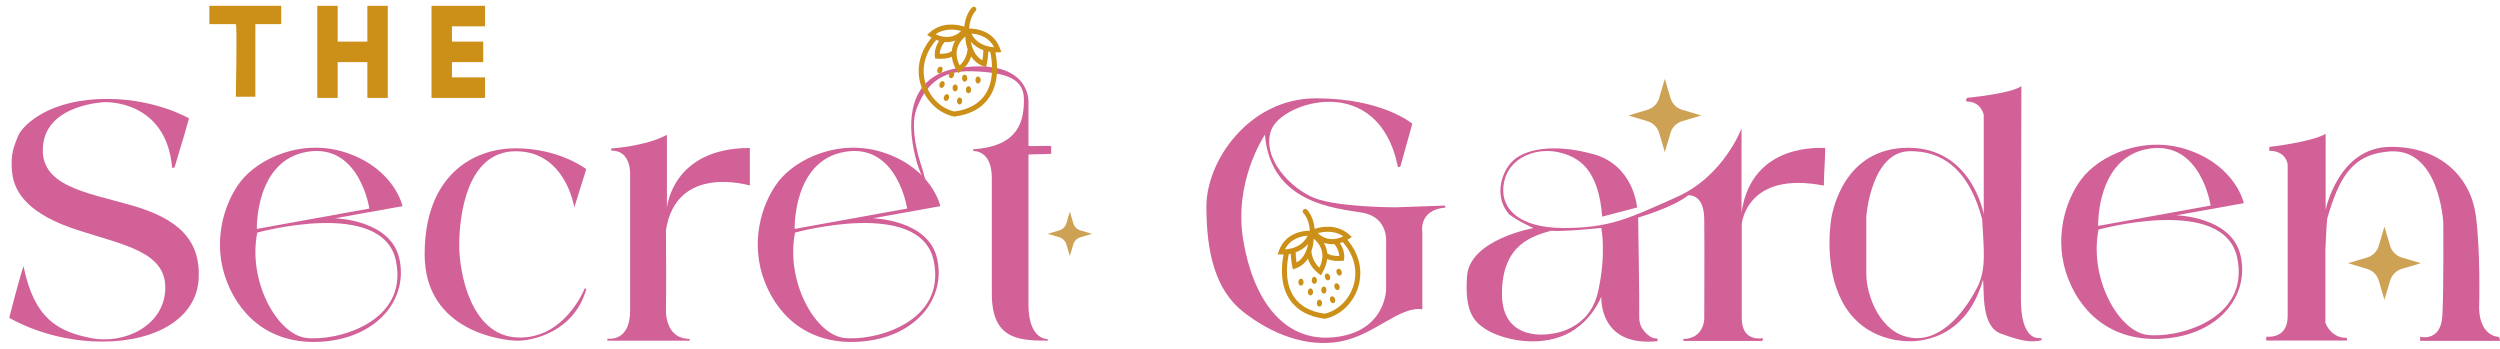 <svg width="215" height="30" viewBox="0 0 215 30" fill="none" xmlns="http://www.w3.org/2000/svg">
<path d="M15.01 14.394L15.79 11.804L16.253 10.183C16.253 10.183 13.103 8.301 8.432 8.525C3.762 8.749 1.816 11.003 1.557 11.693C1.297 12.382 0.834 13.165 1.056 14.935C1.279 16.705 2.631 18.475 6.653 19.779C10.675 21.084 14.307 21.661 14.215 24.847C14.122 28.033 10.675 29.636 7.839 29.077C5.004 28.518 2.947 27.437 2.02 22.891C1.557 24.307 0.797 27.326 0.797 27.326C0.797 27.326 4.075 29.376 8.783 29.376C13.49 29.376 16.919 27.326 17.086 23.953C17.253 20.581 15.27 18.792 11.304 17.656C7.338 16.519 3.334 15.997 3.705 12.476C4.076 8.954 8.987 8.786 8.987 8.786C8.987 8.786 14.287 8.526 14.806 14.432C14.877 14.442 14.948 14.429 15.01 14.394Z" fill="#D16197"/>
<path d="M28.799 18.773L34.618 17.731C34.618 17.731 33.97 14.638 29.985 13.203C26 11.768 22.147 13.688 20.665 15.644C19.183 17.601 18.237 20.955 19.516 24.234C20.794 27.513 23.686 29.841 28.152 29.34C32.619 28.838 35.102 25.615 34.342 22.24C33.582 18.866 28.799 18.773 28.799 18.773ZM26.427 13.053C30.93 12.308 31.764 17.935 31.764 17.935L22.09 19.686C22.09 19.686 21.923 13.798 26.427 13.053ZM26.316 29.058C23.813 28.742 21.293 24.139 22.127 20.002C22.127 20.002 32.895 17.022 34.044 22.405C35.193 27.789 28.817 29.376 26.316 29.058Z" fill="#D16197"/>
<path d="M75.049 18.773L80.868 17.731C80.868 17.731 80.22 14.638 76.235 13.203C72.251 11.768 68.397 13.688 66.915 15.644C65.433 17.601 64.487 20.955 65.766 24.234C67.044 27.513 69.936 29.841 74.402 29.34C78.869 28.838 81.353 25.615 80.592 22.24C79.832 18.866 75.049 18.773 75.049 18.773ZM72.677 13.053C77.181 12.308 78.014 17.935 78.014 17.935L68.34 19.686C68.34 19.686 68.173 13.798 72.677 13.053ZM72.566 29.058C70.064 28.742 67.543 24.139 68.377 20.002C68.377 20.002 79.145 17.022 80.294 22.405C81.443 27.789 75.068 29.376 72.566 29.058Z" fill="#D16197"/>
<path d="M49.389 17.841L50.418 14.543C50.418 14.543 48.111 12.755 44.357 12.755C40.604 12.755 36.519 15.159 36.519 21.866C36.519 28.573 43.358 29.301 44.526 29.301C45.693 29.301 49.334 28.631 50.418 24.884C50.362 24.745 50.279 24.794 50.244 24.892C50.209 24.989 48.48 29.198 44.487 29.023C40.493 28.855 39.493 23.461 39.493 21.113C39.493 18.765 40.049 13.008 44.357 13.008C48.666 13.008 49.389 17.841 49.389 17.841Z" fill="#D16197"/>
<path d="M52.558 12.768C52.558 12.768 55.477 12.601 57.355 11.595V17.883C57.355 17.883 57.772 12.727 64.486 12.727V15.955C64.486 15.955 58.147 14.026 57.271 19.812C57.313 25.094 57.271 26.52 57.271 26.52C57.271 26.52 57.091 29.142 59.305 29.142V29.299H52.234V29.122C52.234 29.122 54.189 29.467 54.189 26.727V14.989C54.189 14.989 54.289 12.956 52.635 12.956C52.531 12.957 52.558 12.768 52.558 12.768Z" fill="#D16197"/>
<path d="M90.089 29.161C90.089 29.161 88.449 29.245 88.449 26.198V13.299C88.449 13.26 90.399 13.26 90.399 13.221V12.567C90.399 12.506 88.449 12.602 88.449 12.541V8.784C88.449 8.784 88.671 5.011 82.583 5.822C76.495 6.633 78.664 13.591 79.081 14.654C79.497 15.716 79.97 16.862 79.97 16.862L79.303 14.458C79.303 14.458 78.108 11.216 78.83 9.343C79.553 7.471 80.748 6.018 83.666 6.129C86.583 6.239 88.058 6.771 88.058 8.559C88.058 10.348 87.668 12.584 83.693 12.836C83.688 12.888 83.688 12.94 83.693 12.992C83.693 12.992 85.297 12.852 85.297 15.303V25.259C85.297 29.12 87.516 29.297 90.067 29.297C90.144 29.294 90.089 29.161 90.089 29.161Z" fill="#D16197"/>
<path d="M18.004 0.5H24.185V2.078H21.962V8.322H20.285C20.285 8.322 20.402 2.078 20.285 2.078H18.004V0.5Z" fill="#CC9019"/>
<path d="M31.594 0.5V3.578H29.04V0.5H27.285V8.42H29.04V5.342H31.594V8.42H33.349V0.5H31.594Z" fill="#CC9019"/>
<path d="M41.714 2.264V0.5H38.867H37.756H37.112V8.42H37.756H38.867H41.714V6.655H38.867V5.342H41.558V3.578H38.867V2.264H41.714Z" fill="#CC9019"/>
<path d="M79.19 7.313C79.612 8.682 80.727 9.744 82.03 10.022L82.066 10.03L82.103 10.025C83.489 9.839 84.5 9.27 85.106 8.334C86.003 6.948 85.748 5.175 85.604 4.499C85.638 4.499 85.672 4.499 85.706 4.499C85.741 4.499 85.784 4.499 85.823 4.499L86.117 4.49L86.019 4.212C85.741 3.416 85.164 2.86 84.35 2.605C84.025 2.504 83.687 2.454 83.347 2.455C83.408 1.436 83.877 0.97 83.898 0.95C83.939 0.91 83.963 0.856 83.964 0.799C83.965 0.742 83.944 0.687 83.905 0.645C83.866 0.604 83.813 0.58 83.756 0.578C83.7 0.577 83.645 0.598 83.604 0.636C83.578 0.66 83.036 1.185 82.93 2.292C82.434 2.131 81.041 1.807 79.941 2.81L79.734 2.998L79.968 3.151C80.018 3.183 80.067 3.213 80.117 3.242C79.097 4.443 78.759 5.911 79.19 7.313ZM82.659 2.663C82.09 3.234 81.263 3.34 80.467 2.941C81.265 2.393 82.198 2.538 82.659 2.663ZM81.253 3.611C81.312 3.615 81.37 3.618 81.43 3.618C81.675 3.618 81.918 3.576 82.149 3.494C82.046 3.667 81.967 3.853 81.915 4.047C81.882 4.169 81.86 4.294 81.849 4.421L81.828 4.405C81.83 4.402 81.832 4.4 81.834 4.398C81.831 4.401 81.6 4.645 80.82 4.626C80.835 4.266 81.008 3.852 81.253 3.611ZM83.499 3.6C83.79 3.926 84.158 4.172 84.57 4.314C84.563 4.607 84.536 4.9 84.488 5.19C83.846 4.835 83.596 4.127 83.499 3.6H83.499ZM83.218 4.238C83.137 4.833 82.936 5.246 82.528 5.63C82.274 5.105 82.207 4.611 82.328 4.16C82.463 3.662 82.796 3.322 83.013 3.144C83.03 3.517 83.099 3.885 83.218 4.238ZM85.492 4.063C84.575 4.007 83.873 3.586 83.539 2.89C84.03 2.917 85.003 3.099 85.492 4.063ZM80.519 3.436C80.601 3.468 80.684 3.496 80.767 3.52C80.496 3.9 80.347 4.419 80.399 4.857L80.42 5.033L80.597 5.046C80.705 5.054 80.806 5.057 80.9 5.057C81.357 5.057 81.661 4.975 81.857 4.885C81.903 5.269 82.043 5.667 82.279 6.076L82.404 6.293L82.599 6.136C83.067 5.758 83.358 5.363 83.52 4.856C83.77 5.246 84.141 5.543 84.575 5.7L84.806 5.784L84.858 5.543C84.935 5.176 84.981 4.804 84.996 4.43C85.048 4.441 85.101 4.45 85.154 4.457C85.266 4.931 85.615 6.758 84.745 8.099C84.215 8.916 83.32 9.418 82.083 9.591C80.945 9.335 79.973 8.394 79.6 7.184C79.203 5.896 79.538 4.539 80.519 3.437V3.436Z" fill="#CC9019"/>
<path d="M84.112 7.185C84.236 7.185 84.336 7.049 84.336 6.881C84.336 6.713 84.236 6.577 84.112 6.577C83.988 6.577 83.888 6.713 83.888 6.881C83.888 7.049 83.988 7.185 84.112 7.185Z" fill="#CC9019"/>
<path d="M82.962 7.028C83.086 7.028 83.186 6.892 83.186 6.724C83.186 6.556 83.086 6.42 82.962 6.42C82.838 6.42 82.737 6.556 82.737 6.724C82.737 6.892 82.838 7.028 82.962 7.028Z" fill="#CC9019"/>
<path d="M81.62 6.354C81.676 6.197 81.815 6.102 81.932 6.144C82.049 6.187 82.097 6.348 82.041 6.506C81.984 6.664 81.846 6.758 81.729 6.716C81.612 6.674 81.563 6.512 81.62 6.354Z" fill="#CC9019"/>
<path d="M82.523 8.988C82.647 8.988 82.747 8.852 82.747 8.684C82.747 8.517 82.647 8.38 82.523 8.38C82.399 8.38 82.299 8.517 82.299 8.684C82.299 8.852 82.399 8.988 82.523 8.988Z" fill="#CC9019"/>
<path d="M81.494 8.105C81.611 8.146 81.66 8.308 81.603 8.466C81.546 8.624 81.408 8.718 81.291 8.676C81.174 8.634 81.126 8.472 81.182 8.314C81.239 8.156 81.378 8.062 81.494 8.105Z" fill="#CC9019"/>
<path d="M80.933 5.737C81.05 5.779 81.099 5.941 81.043 6.099C80.987 6.257 80.848 6.351 80.731 6.309C80.614 6.267 80.565 6.105 80.621 5.947C80.678 5.789 80.817 5.695 80.933 5.737Z" fill="#CC9019"/>
<path d="M83.293 8.023C83.417 8.023 83.518 7.887 83.518 7.719C83.518 7.551 83.417 7.415 83.293 7.415C83.169 7.415 83.069 7.551 83.069 7.719C83.069 7.887 83.169 8.023 83.293 8.023Z" fill="#CC9019"/>
<path d="M82.143 7.866C82.267 7.866 82.367 7.73 82.367 7.562C82.367 7.394 82.267 7.258 82.143 7.258C82.019 7.258 81.919 7.394 81.919 7.562C81.919 7.73 82.019 7.866 82.143 7.866Z" fill="#CC9019"/>
<path d="M81.114 6.982C81.231 7.024 81.279 7.186 81.223 7.344C81.166 7.502 81.028 7.596 80.911 7.554C80.794 7.512 80.746 7.35 80.802 7.192C80.859 7.034 80.998 6.94 81.114 6.982Z" fill="#CC9019"/>
<path d="M187.149 18.515L192.969 17.473C192.969 17.473 192.32 14.38 188.335 12.945C184.351 11.51 180.497 13.43 179.015 15.386C177.533 17.342 176.587 20.697 177.866 23.976C179.145 27.255 182.036 29.582 186.503 29.081C190.969 28.58 193.451 25.354 192.691 21.982C191.931 18.61 187.149 18.515 187.149 18.515ZM184.777 12.794C189.281 12.05 190.114 17.676 190.114 17.676L180.44 19.428C180.44 19.428 180.273 13.54 184.777 12.794ZM184.666 28.8C182.164 28.483 179.643 23.881 180.477 19.743C180.477 19.743 191.245 16.764 192.394 22.147C193.543 27.531 187.168 29.117 184.666 28.8Z" fill="#D16197"/>
<path d="M124.321 17.848C124.307 17.79 124.287 17.734 124.261 17.68L120.013 17.829C120.013 17.829 115.12 17.829 113.081 17.045C111.043 16.261 108.429 13.581 109.338 11.161C110.247 8.74 118.549 6.111 120.218 14.347C120.366 14.403 120.431 14.328 120.431 14.328L121.46 10.639C121.46 10.639 118.9 8.455 113.174 8.455C107.447 8.455 103.75 13.795 103.75 17.764C103.75 21.732 104.53 24.947 106.919 26.82C109.308 28.694 112.34 29.923 115.287 29.364C118.234 28.806 120.346 26.317 122.32 26.597V19.971C122.32 19.971 121.959 18.043 124.321 17.848ZM119.206 20.838V24.863C119.206 24.863 119.206 28.524 114.761 29C110.315 29.475 107.753 25.645 106.92 20.671C106.088 15.696 108.615 11.866 108.782 11.587C109.282 17.54 114.925 17.904 117.176 18.296C119.428 18.688 119.206 20.838 119.206 20.838Z" fill="#D16197"/>
<path d="M156.944 12.719C156.861 12.761 150.648 12.118 149.772 18.281V11.043C149.772 11.043 148.257 15.137 144.212 16.939C140.167 18.742 138.499 19.609 134.482 19.609C130.465 19.609 128.894 17.792 129.353 15.64C129.812 13.488 132.161 12.69 133.984 13.082C135.807 13.474 137.477 14.563 137.788 18.63L140.79 17.846C140.79 17.846 140.531 14.231 137.047 13.262C133.562 12.293 131.005 12.833 129.986 13.951C128.966 15.07 128.577 17.063 129.782 18.423C130.468 18.982 131.876 19.616 131.876 19.616C131.876 19.616 126.409 20.584 126.168 23.732C125.927 26.88 126.816 27.72 127.836 28.353C128.855 28.987 131.579 29.882 134.174 28.968C136.769 28.055 137.714 25.503 137.714 25.503C137.714 25.503 137.436 29.863 142.532 29.341C142.544 29.264 142.548 29.186 142.546 29.108C142.546 29.108 142.273 29.117 142.117 29.052C141.961 28.986 140.945 28.437 140.973 27.263C141.001 26.09 140.88 18.711 140.88 18.711C140.88 18.711 143.897 17.84 145.189 16.792C145.462 16.787 146.538 16.824 146.565 18.837C146.593 20.849 146.565 27.473 146.565 27.473C146.565 27.473 146.51 29.122 144.786 29.15C144.689 29.248 144.823 29.318 144.823 29.318H151.555C151.555 29.318 151.694 29.094 151.555 29.094C151.417 29.094 149.79 29.387 149.79 27.347V19.259C149.79 19.259 150.18 14.662 156.851 15.961C156.847 15.025 157.028 12.677 156.944 12.719ZM137.416 25.152C136.656 28.431 133.486 28.692 133.486 28.692C133.486 28.692 129.168 29.624 129.168 25.264C129.168 20.904 131.948 20.27 133.393 19.841C134.283 19.954 137.619 19.618 137.712 19.6C137.712 19.6 138.175 21.873 137.416 25.152Z" fill="#D16197"/>
<path d="M175.477 29.078C175.321 29.078 173.761 29.353 173.8 25.589C173.8 25.589 173.839 9.024 173.839 7.397C173.059 8.044 169.159 8.416 169.159 8.416C169.159 8.416 169.023 8.632 169.12 8.73C170.407 8.73 170.602 9.887 170.602 9.887V18.434C170.602 18.434 169.608 12.709 164.109 12.709C158.61 12.709 157.577 18.081 157.46 18.983C157.343 19.884 156.934 23.609 158.708 26.412C160.482 29.215 163.563 29.47 164.908 29.313C166.254 29.157 169.257 28.47 170.543 24.06C170.66 25.118 170.368 28.059 172.064 28.686C173.761 29.313 174.599 29.47 175.535 29.274C175.594 29.196 175.633 29.078 175.477 29.078ZM170.037 24.726C169.198 26.373 167.19 29.372 164.46 29.058C161.73 28.745 160.502 25.451 160.502 23.55V18.61C160.502 18.61 160.911 13.043 164.226 13.004C167.541 12.964 169.491 15.18 170.465 18.845C170.582 21.335 170.875 23.08 170.037 24.726Z" fill="#D16197"/>
<path d="M195.15 12.964L195.17 12.631C195.17 12.631 198.719 12.239 200.006 11.514V18.041C200.006 18.041 201.085 12.69 205.524 12.631C209.956 12.572 212.485 15.336 212.914 18.492C213.342 21.648 213.206 26.392 213.206 26.392C213.206 26.392 213.089 28.784 214.902 28.98C214.961 29.039 215 29.313 215 29.313H208.136V28.96C208.136 28.96 209.93 29.451 210.047 27.118C210.164 24.785 210.125 19.198 210.125 19.198C210.125 19.198 209.813 12.357 205.153 13.062C202.177 13.383 201.117 15.454 200.142 18.786C200.084 19.139 199.986 21.472 199.986 21.472V27.765C199.986 27.765 200.415 29.058 201.799 29.058C201.887 29.147 201.829 29.284 201.829 29.284H194.897V28.951C194.897 28.951 196.74 29.225 196.74 27.196V14.18C196.74 14.18 196.691 12.984 195.15 12.964Z" fill="#D16197"/>
<path d="M115.876 20.627C115.926 20.598 115.976 20.568 116.025 20.536L116.259 20.383L116.053 20.195C114.952 19.192 113.559 19.516 113.063 19.678C112.957 18.571 112.415 18.045 112.39 18.022C112.349 17.983 112.294 17.962 112.237 17.964C112.181 17.965 112.127 17.99 112.088 18.031C112.049 18.072 112.028 18.128 112.03 18.185C112.031 18.242 112.055 18.296 112.095 18.336C112.117 18.356 112.585 18.821 112.646 19.841C112.306 19.839 111.968 19.89 111.643 19.99C110.83 20.245 110.252 20.801 109.974 21.598L109.876 21.876L110.17 21.884C110.209 21.884 110.248 21.884 110.287 21.884C110.326 21.884 110.356 21.884 110.39 21.884C110.245 22.561 109.99 24.333 110.888 25.72C111.494 26.656 112.504 27.225 113.89 27.411L113.927 27.416L113.963 27.408C115.267 27.134 116.381 26.068 116.803 24.699C117.236 23.296 116.897 21.828 115.876 20.627ZM115.527 20.326C114.732 20.725 113.904 20.619 113.335 20.048C113.796 19.923 114.73 19.778 115.527 20.326ZM115.177 22.012C114.397 22.031 114.165 21.787 114.163 21.784C114.164 21.786 114.166 21.788 114.168 21.79L114.147 21.806C114.136 21.68 114.114 21.555 114.081 21.433C114.029 21.238 113.95 21.052 113.848 20.879C114.077 20.961 114.32 21.002 114.563 21.002C114.622 21.002 114.68 20.999 114.741 20.994C114.987 21.237 115.159 21.651 115.175 22.011L115.177 22.012ZM111.506 22.575C111.459 22.285 111.431 21.992 111.425 21.698C111.837 21.557 112.206 21.311 112.497 20.985C112.398 21.511 112.148 22.22 111.506 22.575ZM112.981 20.531C113.199 20.708 113.532 21.048 113.666 21.546C113.788 21.998 113.721 22.491 113.467 23.017C113.059 22.633 112.858 22.22 112.776 21.625C112.896 21.272 112.965 20.904 112.981 20.531ZM112.455 20.277C112.121 20.972 111.42 21.394 110.503 21.45C110.992 20.484 111.965 20.302 112.455 20.275V20.277ZM116.396 24.569C116.024 25.779 115.052 26.72 113.913 26.977C112.676 26.803 111.781 26.302 111.251 25.487C110.381 24.146 110.731 22.318 110.842 21.845C110.896 21.837 110.949 21.828 111.001 21.817C111.015 22.192 111.061 22.564 111.138 22.93L111.191 23.172L111.422 23.087C111.856 22.93 112.227 22.634 112.477 22.244C112.639 22.75 112.928 23.145 113.398 23.523L113.593 23.68L113.718 23.463C113.952 23.055 114.094 22.657 114.14 22.273C114.335 22.362 114.64 22.444 115.097 22.444C115.191 22.444 115.292 22.441 115.4 22.433L115.577 22.421L115.598 22.244C115.65 21.807 115.501 21.288 115.23 20.907C115.313 20.884 115.395 20.856 115.478 20.823C116.456 21.924 116.791 23.281 116.396 24.569Z" fill="#CC9019"/>
<path d="M111.882 24.569C112.006 24.569 112.107 24.433 112.107 24.265C112.107 24.098 112.006 23.962 111.882 23.962C111.759 23.962 111.658 24.098 111.658 24.265C111.658 24.433 111.759 24.569 111.882 24.569Z" fill="#CC9019"/>
<path d="M113.033 24.413C113.157 24.413 113.257 24.277 113.257 24.109C113.257 23.941 113.157 23.805 113.033 23.805C112.909 23.805 112.809 23.941 112.809 24.109C112.809 24.277 112.909 24.413 113.033 24.413Z" fill="#CC9019"/>
<path d="M114.375 23.739C114.319 23.582 114.18 23.486 114.063 23.529C113.946 23.571 113.897 23.733 113.954 23.891C114.011 24.049 114.149 24.143 114.266 24.101C114.383 24.058 114.431 23.897 114.375 23.739Z" fill="#CC9019"/>
<path d="M113.472 26.373C113.595 26.373 113.696 26.237 113.696 26.069C113.696 25.901 113.595 25.765 113.472 25.765C113.348 25.765 113.247 25.901 113.247 26.069C113.247 26.237 113.348 26.373 113.472 26.373Z" fill="#CC9019"/>
<path d="M114.5 25.489C114.383 25.531 114.335 25.693 114.392 25.851C114.448 26.009 114.587 26.103 114.704 26.061C114.821 26.018 114.869 25.857 114.812 25.699C114.756 25.541 114.617 25.447 114.5 25.489Z" fill="#CC9019"/>
<path d="M115.061 23.122C114.944 23.164 114.896 23.326 114.952 23.484C115.008 23.642 115.147 23.736 115.264 23.694C115.381 23.652 115.429 23.49 115.373 23.332C115.317 23.174 115.178 23.079 115.061 23.122Z" fill="#CC9019"/>
<path d="M112.702 25.408C112.825 25.408 112.926 25.272 112.926 25.104C112.926 24.936 112.825 24.8 112.702 24.8C112.578 24.8 112.477 24.936 112.477 25.104C112.477 25.272 112.578 25.408 112.702 25.408Z" fill="#CC9019"/>
<path d="M113.852 25.251C113.976 25.251 114.076 25.115 114.076 24.947C114.076 24.779 113.976 24.643 113.852 24.643C113.728 24.643 113.628 24.779 113.628 24.947C113.628 25.115 113.728 25.251 113.852 25.251Z" fill="#CC9019"/>
<path d="M114.88 24.367C114.763 24.409 114.715 24.571 114.772 24.729C114.828 24.887 114.967 24.981 115.084 24.939C115.201 24.897 115.249 24.735 115.192 24.576C115.136 24.419 114.997 24.325 114.88 24.367Z" fill="#CC9019"/>
<path d="M143.663 8.436L143.174 6.783L142.686 8.436C142.615 8.674 142.487 8.89 142.312 9.066C142.138 9.241 141.922 9.37 141.686 9.441L140.041 9.932L141.686 10.424C141.922 10.494 142.138 10.623 142.313 10.799C142.487 10.974 142.615 11.191 142.686 11.429L143.174 13.082L143.663 11.429C143.733 11.191 143.861 10.974 144.036 10.799C144.21 10.623 144.426 10.494 144.662 10.424L146.307 9.932L144.662 9.441C144.426 9.371 144.21 9.242 144.036 9.066C143.861 8.891 143.733 8.674 143.663 8.436Z" fill="#CEA255"/>
<path d="M205.551 21.139L205.062 19.485L204.574 21.139C204.503 21.377 204.375 21.593 204.201 21.769C204.026 21.944 203.811 22.073 203.574 22.144L201.929 22.635L203.574 23.127C203.811 23.197 204.026 23.326 204.201 23.501C204.375 23.677 204.504 23.893 204.574 24.131L205.062 25.785L205.551 24.131C205.621 23.893 205.749 23.677 205.924 23.502C206.099 23.326 206.314 23.197 206.551 23.127L208.195 22.635L206.551 22.144C206.314 22.073 206.098 21.945 205.924 21.769C205.749 21.593 205.621 21.377 205.551 21.139Z" fill="#CEA255"/>
<path d="M91.71 21.02L92.007 22.024L92.303 21.02C92.346 20.875 92.424 20.743 92.53 20.636C92.636 20.53 92.767 20.451 92.911 20.408L93.911 20.11L92.911 19.811C92.767 19.768 92.637 19.69 92.53 19.583C92.424 19.477 92.346 19.345 92.303 19.2L92.007 18.195L91.71 19.2C91.667 19.345 91.589 19.476 91.483 19.583C91.377 19.69 91.246 19.768 91.102 19.811L90.102 20.11L91.102 20.408C91.246 20.451 91.377 20.53 91.483 20.637C91.589 20.743 91.667 20.875 91.71 21.02Z" fill="#CEA255"/>
</svg>

